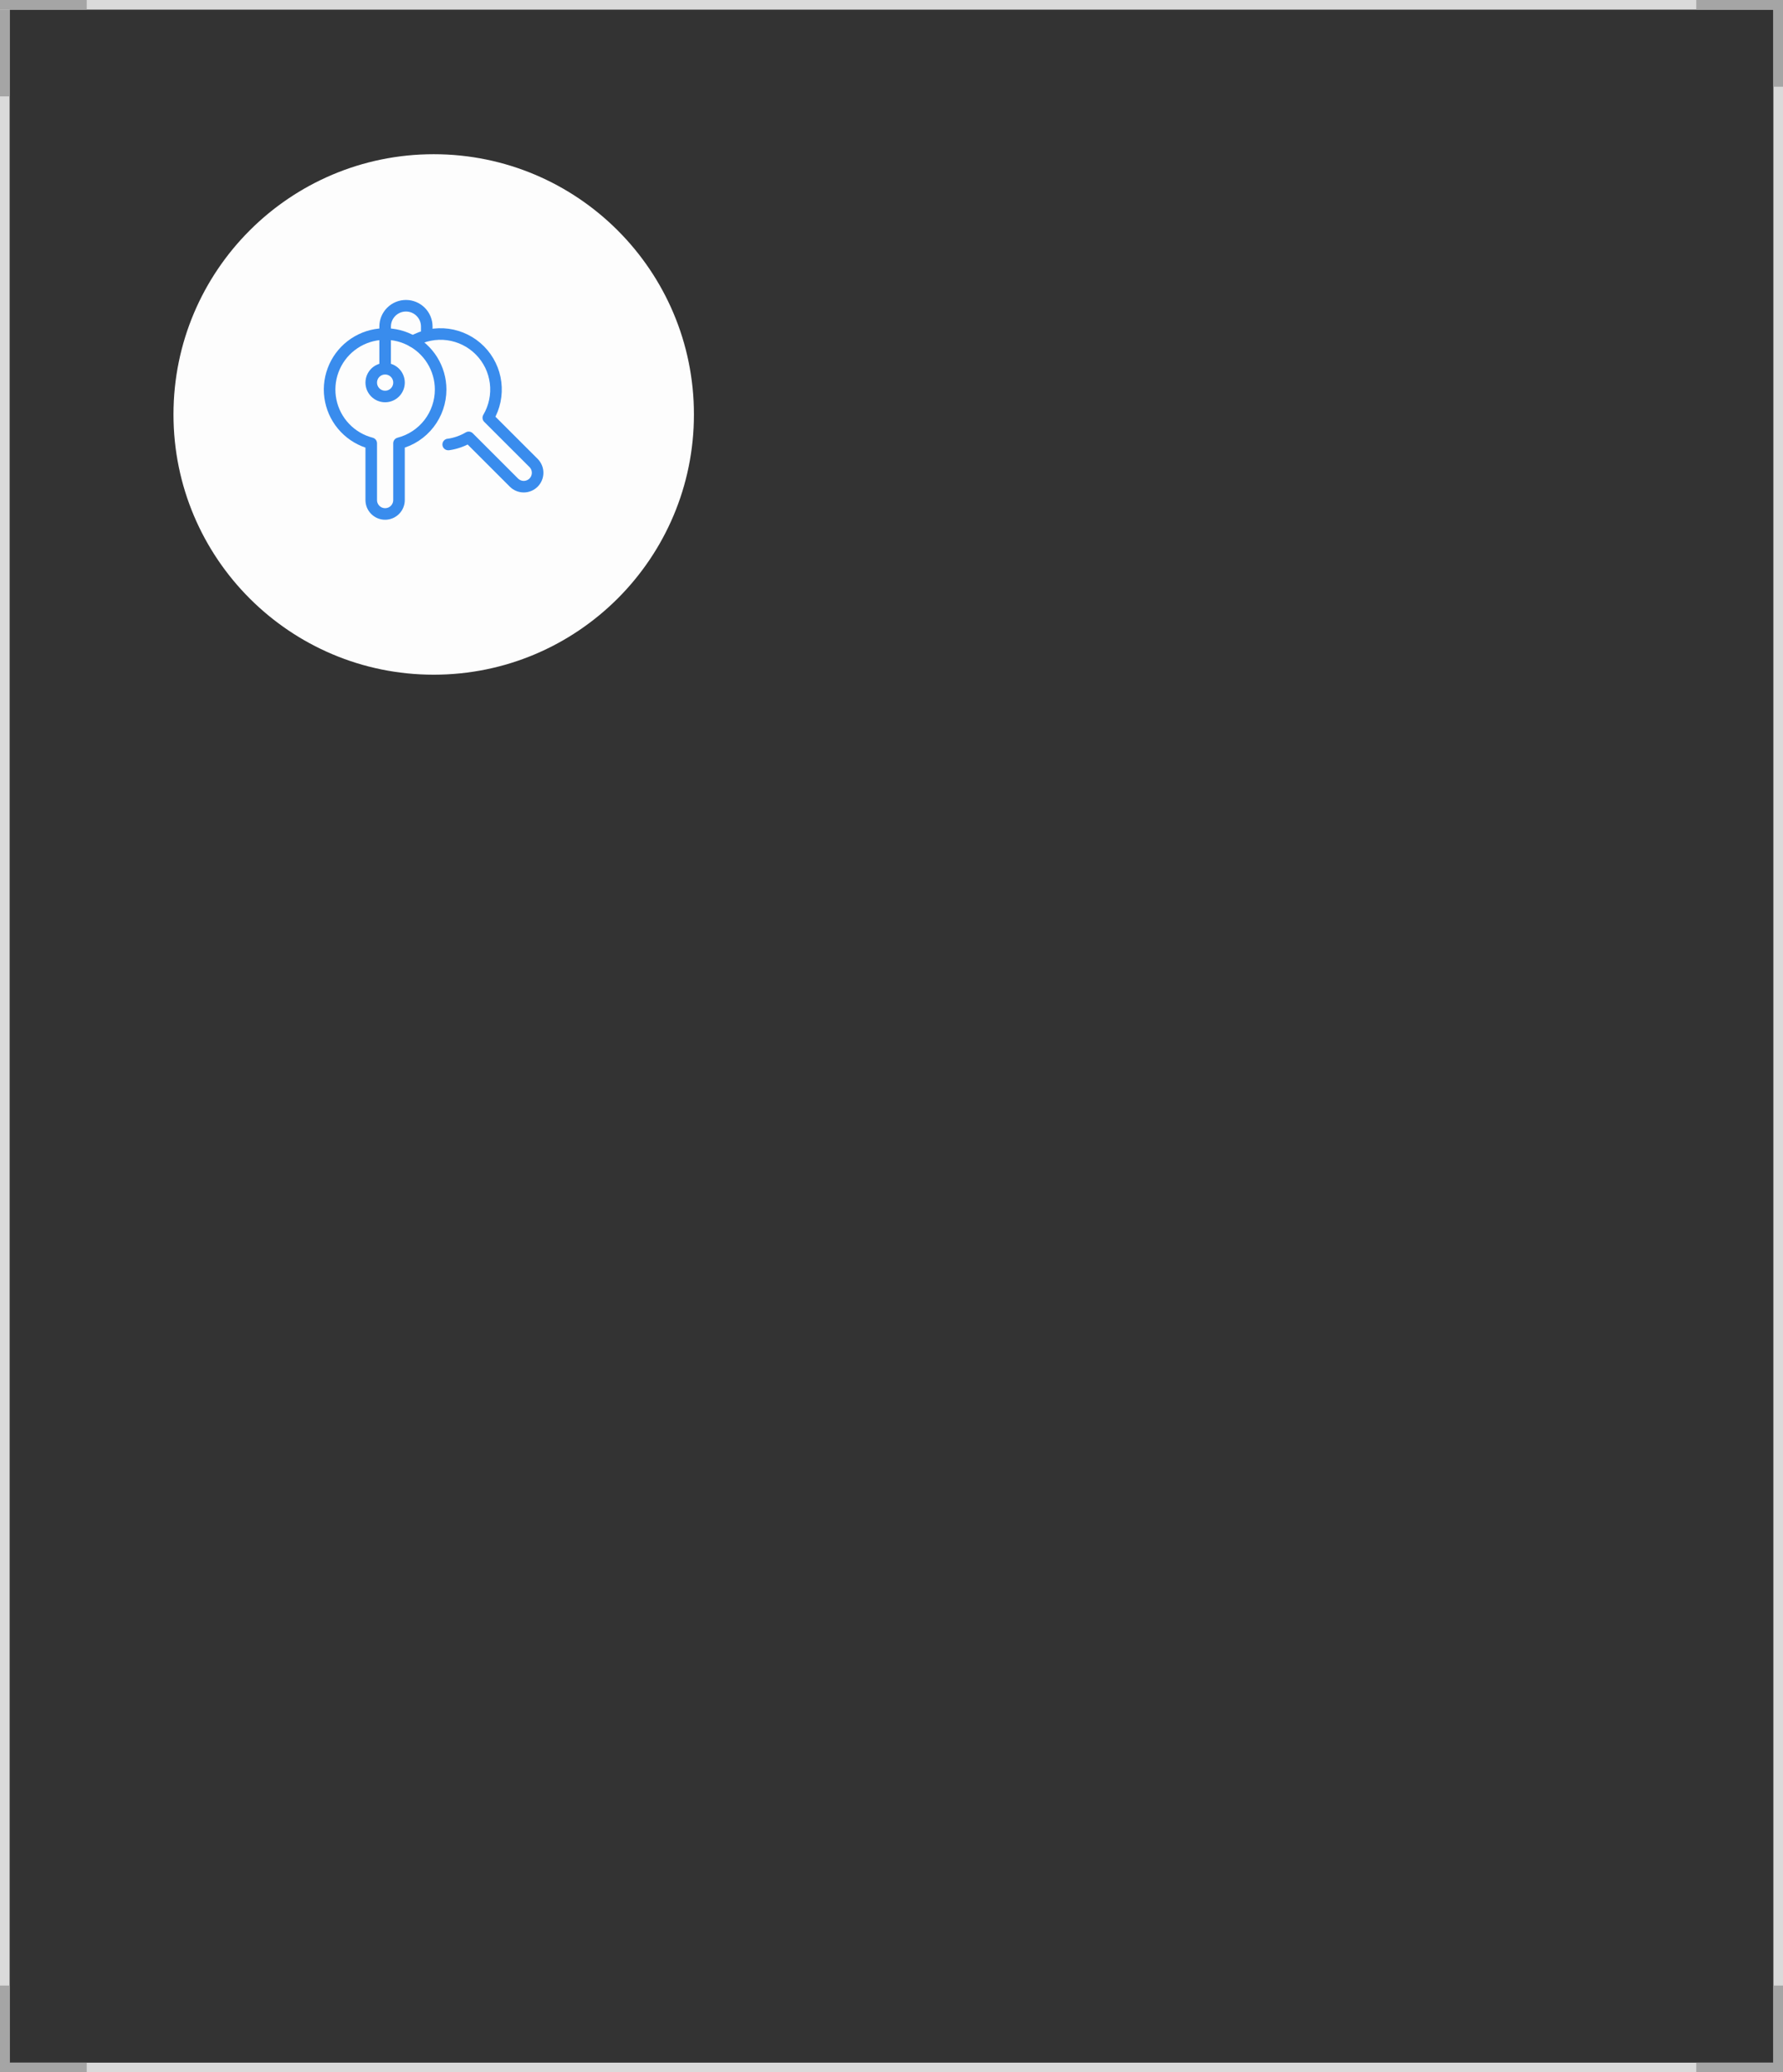 <?xml version="1.0" encoding="UTF-8"?> <svg xmlns="http://www.w3.org/2000/svg" width="185" height="215" viewBox="0 0 185 215" fill="none"><rect x="0" y="0" width="185" height="215" fill="#333333" stroke="none"/><rect x="0.5" y="0.5" width="184" height="214" stroke="#DADADA"></rect><line y1="214.5" x2="9" y2="214.5" stroke="#A5A5A5"></line><line y1="0.5" x2="9" y2="0.5" stroke="#A5A5A5"></line><line x1="0.5" y1="1" x2="0.5" y2="10" stroke="#A5A5A5"></line><line x1="0.5" y1="206" x2="0.5" y2="215" stroke="#A5A5A5"></line><line x1="176" y1="214.5" x2="185" y2="214.5" stroke="#A5A5A5"></line><line x1="176" y1="0.5" x2="185" y2="0.5" stroke="#A5A5A5"></line><line x1="184.5" y1="206" x2="184.5" y2="215" stroke="#A5A5A5"></line><line x1="184.5" y1="2.18558e-08" x2="184.5" y2="9" stroke="#A5A5A5"></line><circle cx="45" cy="43" r="27" fill="#FDFDFD"></circle><path d="M45.719 40.415C45.719 39.337 45.417 38.282 44.846 37.368C44.276 36.454 43.461 35.718 42.494 35.244C41.527 34.77 40.446 34.577 39.374 34.686C38.303 34.795 37.283 35.203 36.431 35.863C35.58 36.523 34.93 37.408 34.557 38.419C34.183 39.429 34.1 40.524 34.318 41.579C34.535 42.634 35.044 43.607 35.787 44.387C36.53 45.168 37.476 45.724 38.519 45.993V51.884C38.519 52.266 38.671 52.632 38.941 52.902C39.211 53.172 39.577 53.324 39.959 53.324C40.341 53.324 40.707 53.172 40.977 52.902C41.248 52.632 41.399 52.266 41.399 51.884V45.993C42.636 45.674 43.731 44.953 44.513 43.943C45.295 42.933 45.719 41.692 45.719 40.415Z" stroke="#398CED" stroke-width="1.2" stroke-linecap="round" stroke-linejoin="round"></path><path d="M42.832 35.421C43.935 34.786 45.216 34.535 46.477 34.705C47.737 34.876 48.906 35.459 49.8 36.363C50.695 37.268 51.265 38.443 51.421 39.705C51.577 40.968 51.311 42.246 50.665 43.342L55.378 48.051C55.641 48.323 55.786 48.687 55.782 49.064C55.779 49.442 55.628 49.803 55.361 50.07C55.094 50.337 54.733 50.489 54.355 50.492C53.977 50.495 53.614 50.35 53.342 50.088L48.631 45.378C47.99 45.756 47.282 46.006 46.546 46.114H46.504" stroke="#398CED" stroke-width="1.2" stroke-linecap="round" stroke-linejoin="round"></path><path d="M39.959 41.135C40.755 41.135 41.4 40.49 41.4 39.695C41.4 38.899 40.755 38.255 39.959 38.255C39.164 38.255 38.52 38.899 38.52 39.695C38.52 40.49 39.164 41.135 39.959 41.135Z" stroke="#398CED" stroke-width="1.2" stroke-linecap="round" stroke-linejoin="round"></path><path d="M39.961 38.11V33.88C39.961 33.307 40.188 32.758 40.594 32.353C40.999 31.948 41.548 31.72 42.121 31.72C42.694 31.72 43.243 31.948 43.648 32.353C44.053 32.758 44.281 33.307 44.281 33.88V34.615" stroke="#398CED" stroke-width="1.2" stroke-linecap="round" stroke-linejoin="round"></path></svg> 